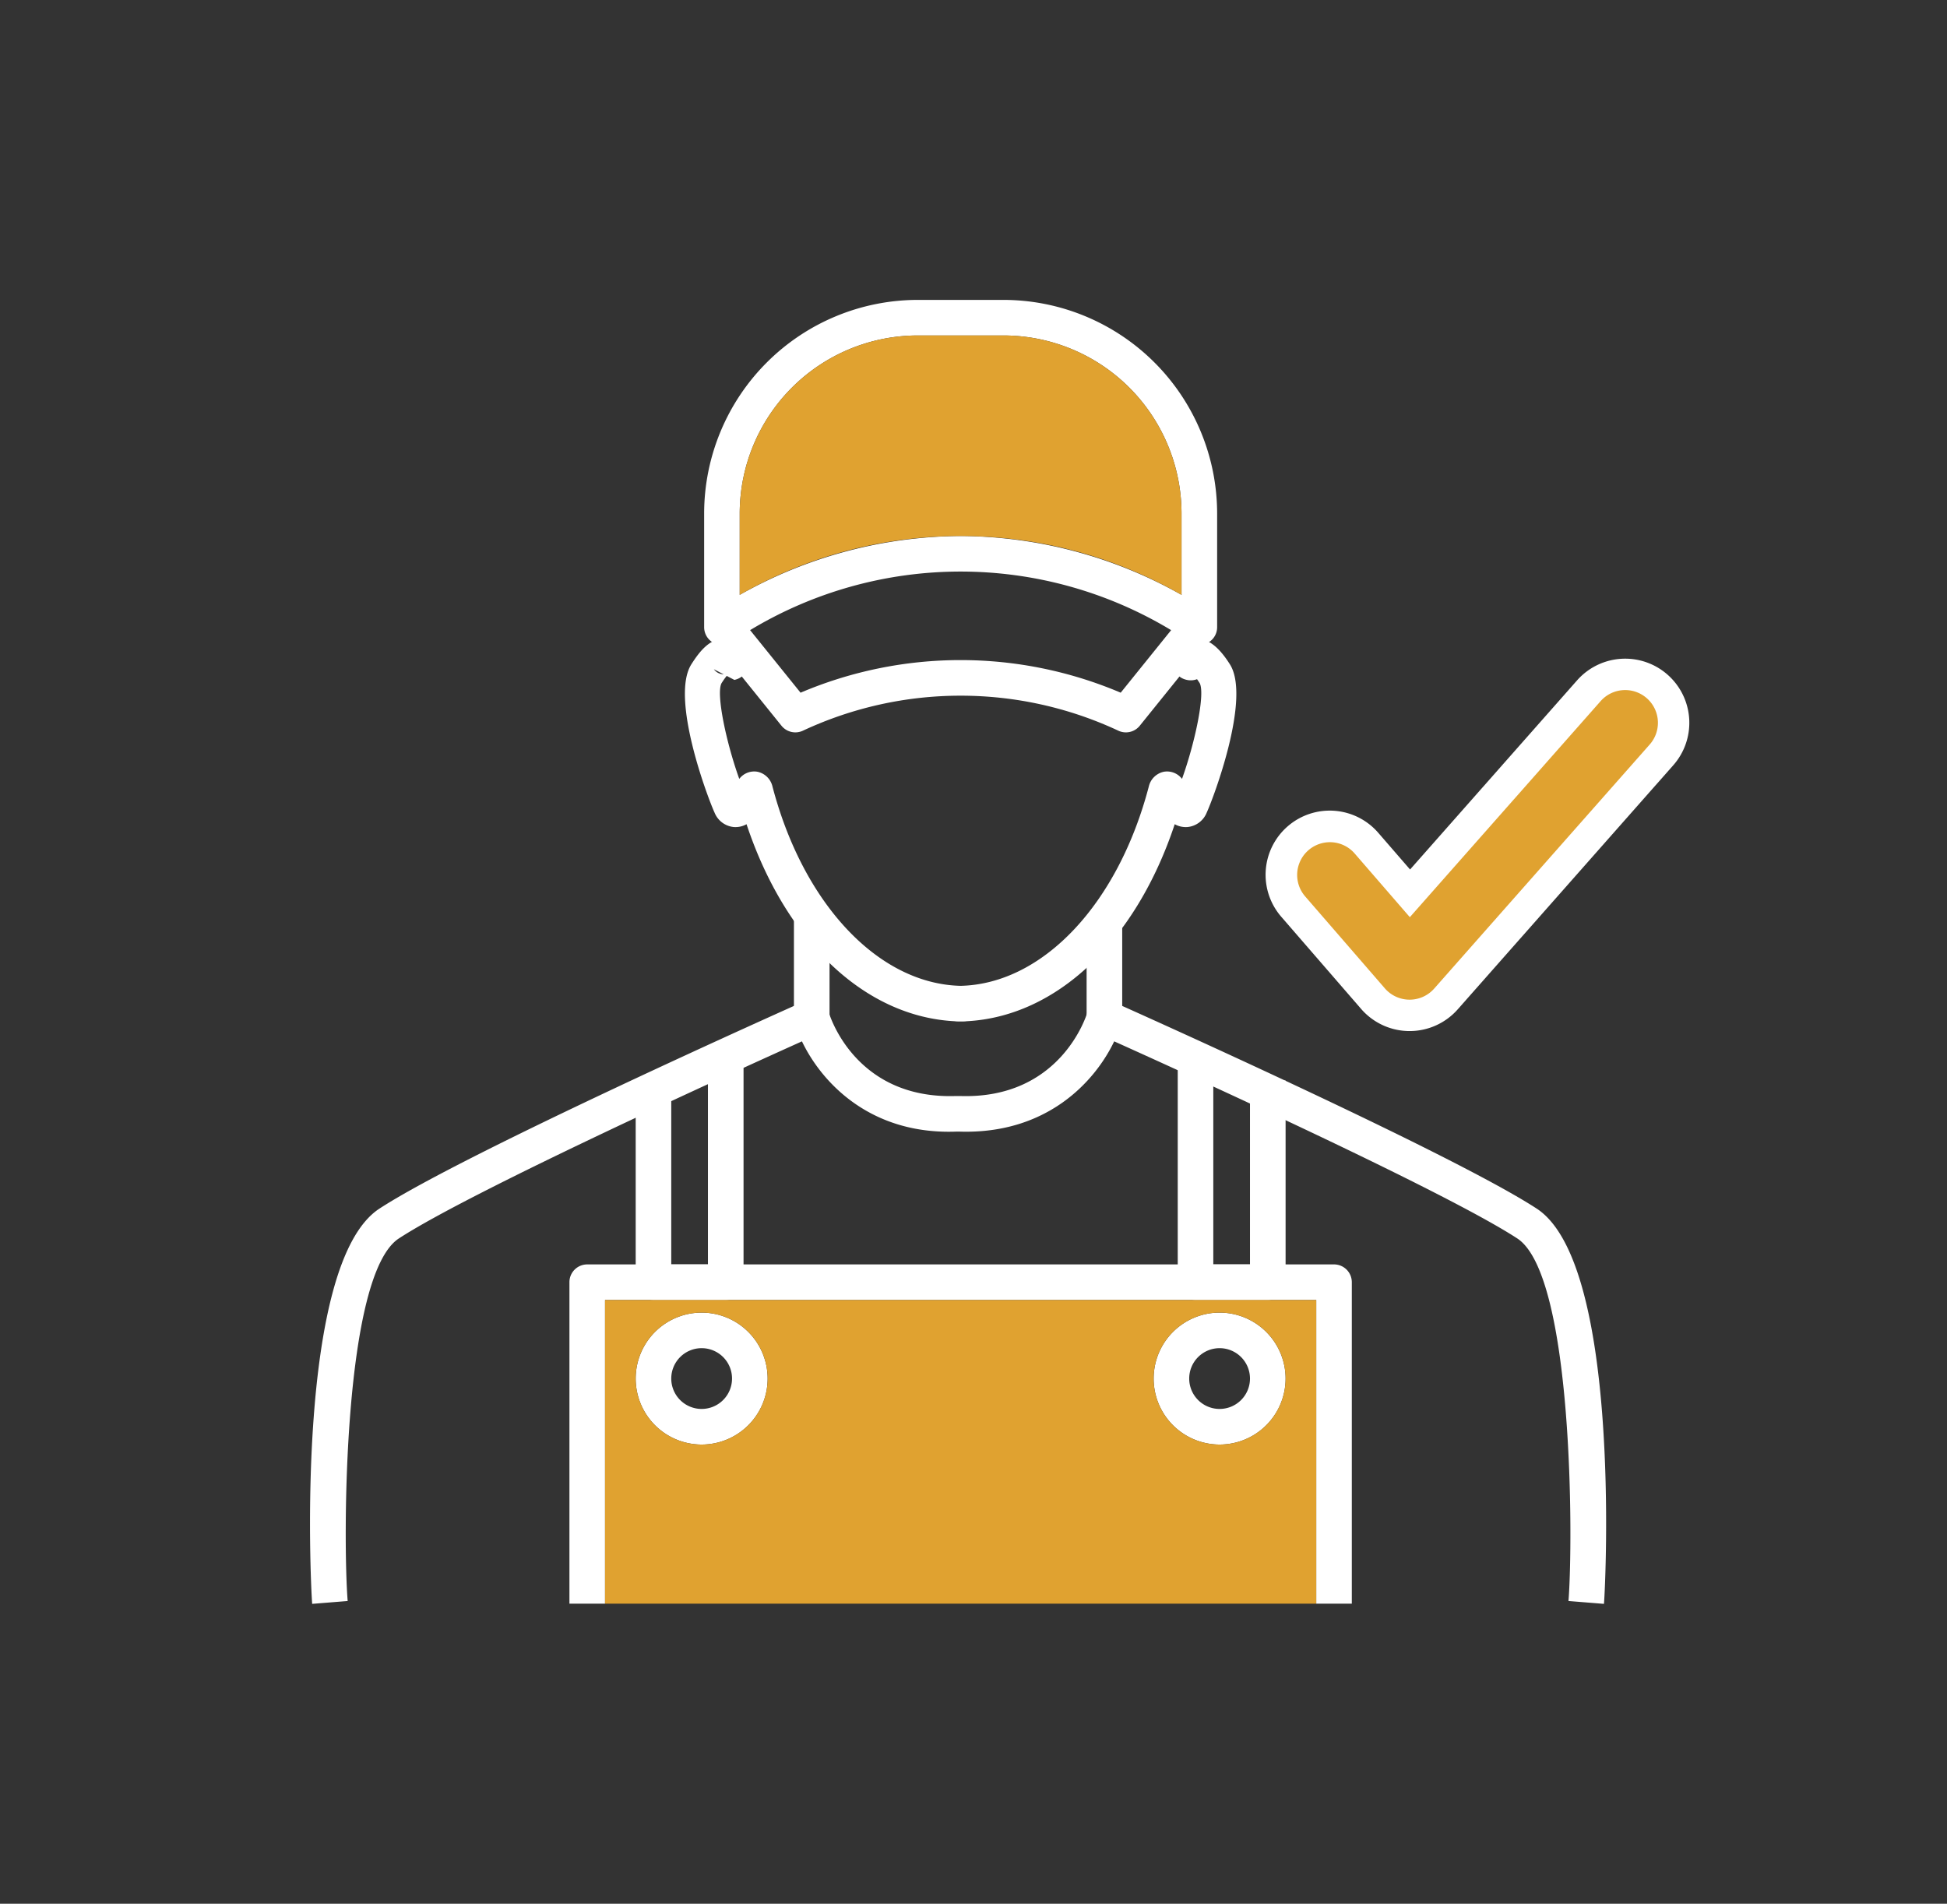 <svg xmlns="http://www.w3.org/2000/svg" viewBox="0 0 372.102 363.871"><rect x="0" y="0" width="372.102" height="363.871" fill="#333333" stroke="none"/><defs><style>.a8bf5559-24a3-407e-b1c9-01afe7974306{fill:#fff;}.ea059e9e-29c9-45ac-a218-7817faf6f293{fill:#e0a230;}</style></defs><g id="f6ec428a-1fae-46ed-97c7-9ebd830ad971" data-name="repairman"><path class="a8bf5559-24a3-407e-b1c9-01afe7974306" d="M258.352,245.068v61.441H251.555V248.475H115.632v58.034H108.827V245.068a3.397,3.397,0,0,1,3.398-3.398H254.953A3.397,3.397,0,0,1,258.352,245.068Z"></path><path class="a8bf5559-24a3-407e-b1c9-01afe7974306" d="M306.543,306.55l-6.783-.546c.913-11.342.93-62.306-9.789-69.3C276.146,227.682,226.217,205.015,212.94,199.037c-3.661,7.658-12.848,17.808-29.61,17.248l-.571.002c-16.619.618-25.84-9.592-29.494-17.25-13.277,5.977-63.206,28.647-77.031,37.667-10.719,6.994-10.703,57.958-9.789,69.3l-6.783.546c-.369-4.586-3.156-65.096,12.852-75.543,16.363-10.676,78.596-38.466,81.236-39.643a3.402,3.402,0,0,1,4.657,2.172c.196.663,5.135,16.58,24.235,15.949l.804-.002c19.183.658,24.159-15.283,24.358-15.963a3.409,3.409,0,0,1,4.65-2.157c2.641,1.178,64.874,28.967,81.236,39.643C309.699,241.454,306.912,301.964,306.543,306.55Z"></path><path class="a8bf5559-24a3-407e-b1c9-01afe7974306" d="M142.103,203.635v41.432a3.406,3.406,0,0,1-3.407,3.407H124.888a3.404,3.404,0,0,1-3.398-3.407V209.976h6.797v31.694h7.011v-38.034Z"></path><path class="a8bf5559-24a3-407e-b1c9-01afe7974306" d="M245.697,206.524v38.544a3.406,3.406,0,0,1-3.407,3.407H228.482a3.404,3.404,0,0,1-3.398-3.407V203.635h6.797v38.034h7.011V206.524Z"></path><path class="a8bf5559-24a3-407e-b1c9-01afe7974306" d="M134.099,250.881a12.609,12.609,0,1,0,12.609,12.609A12.618,12.618,0,0,0,134.099,250.881Zm0,18.413a5.808,5.808,0,1,1,5.804-5.804A5.811,5.811,0,0,1,134.099,269.294Z"></path><path class="a8bf5559-24a3-407e-b1c9-01afe7974306" d="M233.088,250.881a12.609,12.609,0,1,0,12.609,12.609A12.618,12.618,0,0,0,233.088,250.881Zm0,18.413a5.808,5.808,0,1,1,5.804-5.804A5.809,5.809,0,0,1,233.088,269.294Z"></path><path class="a8bf5559-24a3-407e-b1c9-01afe7974306" d="M184.167,195.235h-1.153a3.52,3.52,0,0,1-.548-.043c-17.246-.892-32.354-15.297-39.791-37.659a4.299,4.299,0,0,1-2.441.54,4.413,4.413,0,0,1-3.671-2.754c-1.242-2.684-8.53-21.92-4.425-28.366,1.505-2.362,3.561-5.092,6.541-4.858a4.599,4.599,0,0,1,3.92,2.936l-.804.394h1.256c0,1.305.003,3.926-2.697,4.528l-1.468-.766a14.358,14.358,0,0,0-1.006,1.422c-1.056,2.103.96,11.468,3.405,18.26a3.59,3.59,0,0,1,3.465-1.364,3.733,3.733,0,0,1,2.837,2.652c5.876,22.618,20.296,37.903,36.004,38.268,15.712-.365,30.132-15.65,36.008-38.266a3.735,3.735,0,0,1,2.837-2.654,3.595,3.595,0,0,1,3.465,1.364c2.445-6.79,4.458-16.16,3.388-18.288-.189-.296-.362-.55-.515-.766a3.443,3.443,0,0,1-1.943.138c-2.701-.6-2.697-3.222-2.697-4.209l1.594-.075-1.159-.606a4.624,4.624,0,0,1,3.936-2.968c2.857-.183,5.032,2.496,6.537,4.858,4.109,6.444-3.179,25.682-4.421,28.363a4.412,4.412,0,0,1-3.671,2.757,4.299,4.299,0,0,1-2.441-.54c-7.434,22.362-22.545,36.767-39.791,37.659A3.52,3.52,0,0,1,184.167,195.235ZM136.437,127.914a2.313,2.313,0,0,0,1.379.907,2.455,2.455,0,0,0,.495.068Z"></path><rect class="a8bf5559-24a3-407e-b1c9-01afe7974306" x="151.734" y="173.77" width="6.803" height="20.699"></rect><rect class="a8bf5559-24a3-407e-b1c9-01afe7974306" x="207.668" y="177.222" width="6.803" height="17.248"></rect><path class="a8bf5559-24a3-407e-b1c9-01afe7974306" d="M191.799,57.321H175.388a40.857,40.857,0,0,0-40.815,40.815V119.876a3.404,3.404,0,0,0,1.484,2.808,3.489,3.489,0,0,0,.393.233c.089.045.179.081.268.116a3.431,3.431,0,0,0,3.282-.429c.009-.009.072-.054.179-.125.402-.286,1.485-1.028,3.175-2.039a77.888,77.888,0,0,1,80.468,0c1.69,1.011,2.772,1.753,3.175,2.039.107.072.17.116.179.125a3.391,3.391,0,0,0,2.03.671,3.531,3.531,0,0,0,1.252-.233c.089-.036.188-.081.277-.125.116-.063.224-.125.331-.197a3.379,3.379,0,0,0,1.547-2.844V98.136A40.863,40.863,0,0,0,191.799,57.321Zm-8.21,45.126a86.911,86.911,0,0,0-42.219,11.25V98.136a34.052,34.052,0,0,1,34.019-34.019h16.41a34.05,34.05,0,0,1,34.01,34.019v15.561A86.911,86.911,0,0,0,183.589,102.447Z"></path><path class="ea059e9e-29c9-45ac-a218-7817faf6f293" d="M225.808,98.136v15.561a84.845,84.845,0,0,0-84.439,0V98.136a34.052,34.052,0,0,1,34.019-34.019h16.41A34.05,34.05,0,0,1,225.808,98.136Z"></path><path class="a8bf5559-24a3-407e-b1c9-01afe7974306" d="M215.175,139.98a3.401,3.401,0,0,1-1.531-.364,71.234,71.234,0,0,0-60.107,0,3.409,3.409,0,0,1-4.182-.902l-14.031-17.403,5.295-4.268,12.38,15.353a78.185,78.185,0,0,1,61.183,0l12.38-15.353,5.295,4.268-14.031,17.403A3.395,3.395,0,0,1,215.175,139.98Z"></path><path class="ea059e9e-29c9-45ac-a218-7817faf6f293" d="M115.632,248.475v58.034H251.555V248.475Zm18.467,27.625a12.609,12.609,0,1,1,12.609-12.609A12.623,12.623,0,0,1,134.099,276.1Zm98.989,0a12.609,12.609,0,1,1,12.609-12.609A12.623,12.623,0,0,1,233.088,276.1Z"></path><path class="ea059e9e-29c9-45ac-a218-7817faf6f293" d="M269.371,194.07a9.265,9.265,0,0,1-6.969-3.195l-15.232-17.578a9.26,9.26,0,0,1,13.995-12.13l8.301,9.578,34.188-38.72a9.26,9.26,0,1,1,13.883,12.257l-41.195,46.657a9.264,9.264,0,0,1-6.941,3.131Z"></path><path class="a8bf5559-24a3-407e-b1c9-01afe7974306" d="M310.596,131.893a6.26,6.26,0,0,1,4.691,10.404L274.092,188.953a6.261,6.261,0,0,1-4.692,2.116h-.029a6.26,6.26,0,0,1-4.702-2.16l-15.232-17.578a6.26,6.26,0,0,1,9.462-8.2L269.444,175.302l36.458-41.291a6.241,6.241,0,0,1,4.694-2.117m0-6h-0a12.264,12.264,0,0,0-9.194,4.148l-31.916,36.147-6.053-6.985a12.26,12.26,0,1,0-18.53,16.058l15.231,17.577a12.261,12.261,0,0,0,9.209,4.231l.056 0a12.266,12.266,0,0,0,9.19-4.145l41.196-46.657a12.26,12.26,0,0,0-9.188-20.375Z"></path></g></svg>